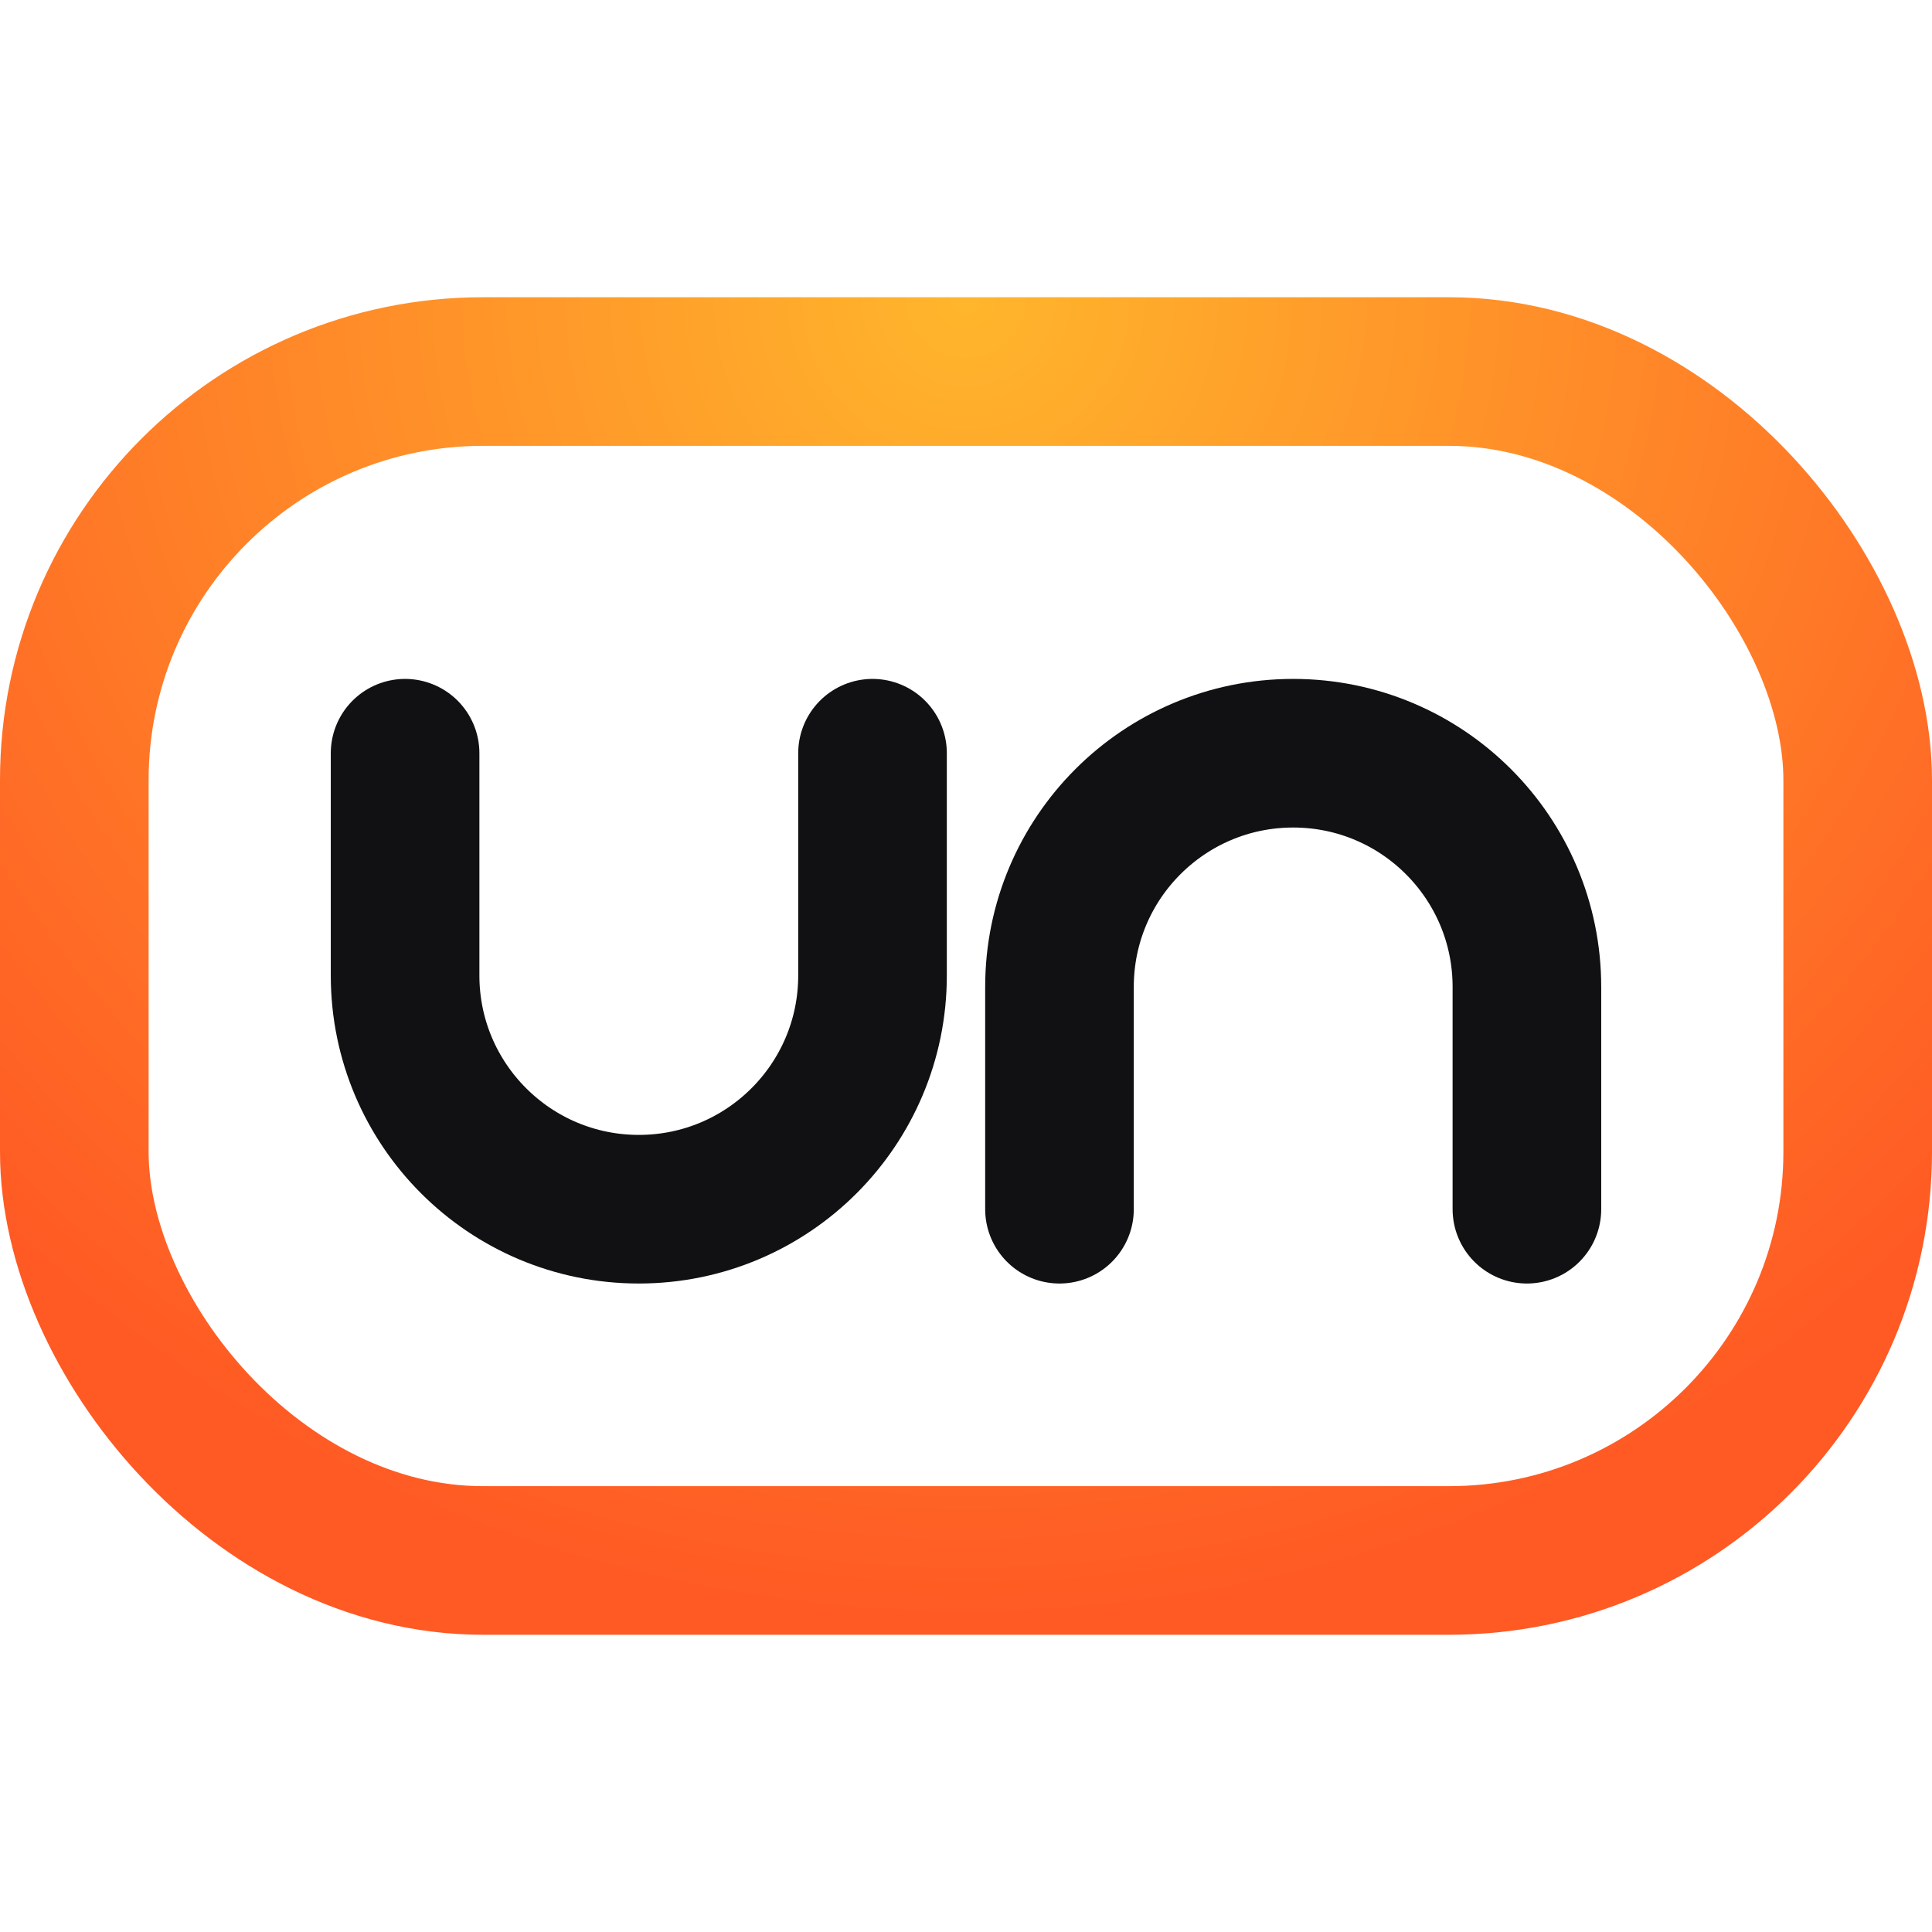 <svg width="52" height="52" viewBox="0 0 52 52" fill="none" xmlns="http://www.w3.org/2000/svg">
<rect x="2" y="10" width="48" height="32" rx="11" stroke="url(#paint0_radial_891_2591)" stroke-width="4"/>
<path d="M41.097 32.546V26.563C41.097 23.089 38.281 20.273 34.806 20.273V20.273C31.332 20.273 28.516 23.089 28.516 26.563V32.546" stroke="#111012" stroke-width="4" stroke-linecap="round"/>
<path d="M10.903 20.273V26.255C10.903 29.729 13.72 32.546 17.194 32.546V32.546C20.668 32.546 23.484 29.729 23.484 26.255V20.273" stroke="#111012" stroke-width="4" stroke-linecap="round"/>
<defs>
<radialGradient id="paint0_radial_891_2591" cx="0" cy="0" r="1" gradientUnits="userSpaceOnUse" gradientTransform="translate(26 8) rotate(90) scale(36 36.903)">
<stop offset="0.006" stop-color="#FFB52C"/>
<stop offset="1" stop-color="#FF5924"/>
</radialGradient>
</defs>
</svg>
